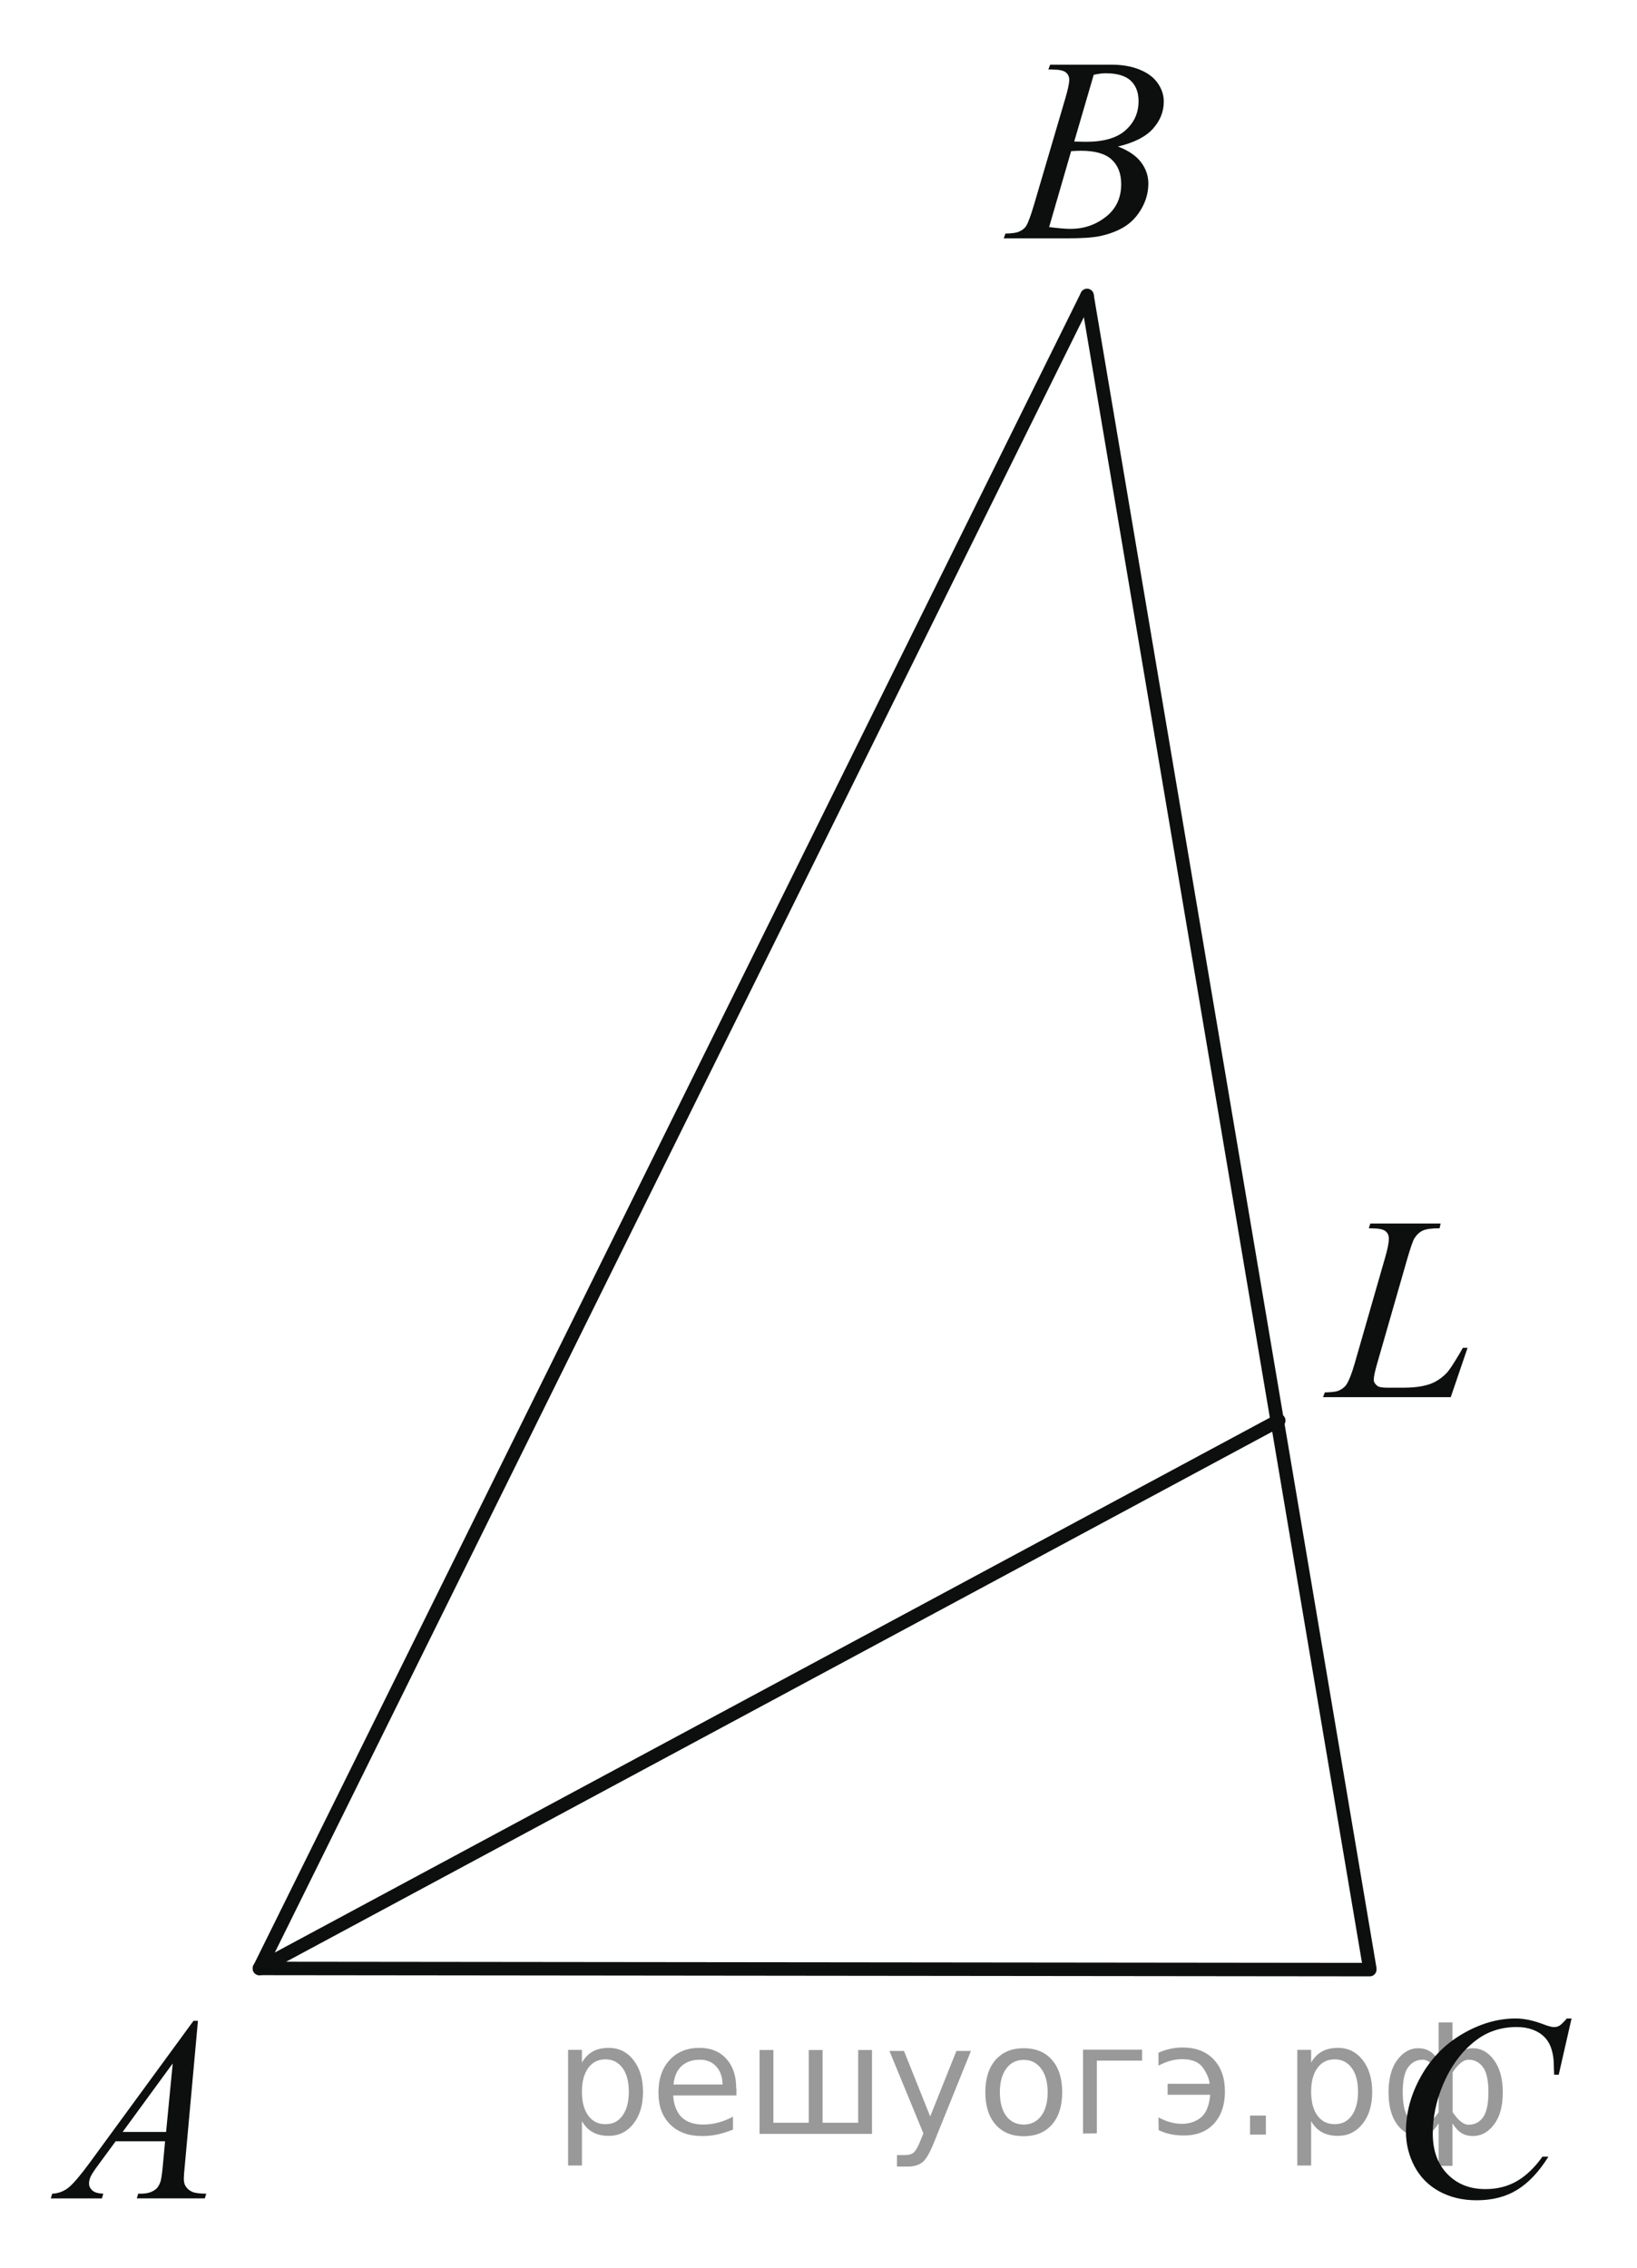 <?xml version="1.0" encoding="utf-8"?>
<!-- Generator: Adobe Illustrator 16.0.0, SVG Export Plug-In . SVG Version: 6.00 Build 0)  -->
<!DOCTYPE svg PUBLIC "-//W3C//DTD SVG 1.1//EN" "http://www.w3.org/Graphics/SVG/1.1/DTD/svg11.dtd">
<svg version="1.1" id="Слой_1" xmlns="http://www.w3.org/2000/svg" xmlns:xlink="http://www.w3.org/1999/xlink" x="0px" y="0px"
	 width="91.143px" height="126.292px" viewBox="0 0 91.143 126.292" enable-background="new 0 0 91.143 126.292"
	 xml:space="preserve"><g style="stroke:none;fill:#000;fill-opacity:0.40"><path d="m 32.4,118.1 v 2.48 h -0.77 v -6.44 h 0.77 v 0.71 q 0.24,-0.42 0.61,-0.62 0.37,-0.20 0.88,-0.20 0.85,0 1.38,0.68 0.53,0.68 0.53,1.77 0,1.10 -0.53,1.77 -0.53,0.68 -1.38,0.68 -0.51,0 -0.88,-0.20 -0.37,-0.20 -0.61,-0.62 z m 2.61,-1.63 q 0,-0.85 -0.35,-1.32 -0.35,-0.48 -0.95,-0.48 -0.61,0 -0.96,0.48 -0.35,0.48 -0.35,1.32 0,0.85 0.35,1.33 0.35,0.48 0.96,0.48 0.61,0 0.95,-0.48 0.35,-0.48 0.35,-1.33 z"/><path d="m 41.0,116.3 v 0.38 h -3.52 q 0.05,0.79 0.47,1.21 0.43,0.41 1.19,0.41 0.44,0 0.85,-0.11 0.42,-0.11 0.82,-0.33 v 0.72 q -0.41,0.17 -0.85,0.27 -0.43,0.09 -0.88,0.09 -1.12,0 -1.77,-0.65 -0.65,-0.65 -0.65,-1.76 0,-1.15 0.62,-1.82 0.62,-0.68 1.67,-0.68 0.94,0 1.49,0.61 0.55,0.60 0.55,1.65 z m -0.77,-0.23 q -0.01,-0.63 -0.35,-1.00 -0.34,-0.38 -0.91,-0.38 -0.64,0 -1.03,0.36 -0.38,0.36 -0.44,1.02 z"/><path d="m 45.8,118.2 h 1.98 v -4.05 h 0.77 v 4.67 h -6.26 v -4.67 h 0.77 v 4.05 h 1.97 v -4.05 h 0.77 z"/><path d="m 52.0,119.3 q -0.33,0.83 -0.63,1.09 -0.31,0.25 -0.82,0.25 h -0.61 v -0.64 h 0.45 q 0.32,0 0.49,-0.15 0.17,-0.15 0.39,-0.71 l 0.14,-0.35 -1.89,-4.59 h 0.81 l 1.46,3.65 1.46,-3.65 h 0.81 z"/><path d="m 57.0,114.7 q -0.62,0 -0.97,0.48 -0.36,0.48 -0.36,1.32 0,0.84 0.35,1.32 0.36,0.48 0.98,0.48 0.61,0 0.97,-0.48 0.36,-0.48 0.36,-1.32 0,-0.83 -0.36,-1.31 -0.36,-0.49 -0.97,-0.49 z m 0,-0.65 q 1,0 1.57,0.65 0.57,0.65 0.57,1.80 0,1.15 -0.57,1.80 -0.57,0.65 -1.57,0.65 -1.00,0 -1.57,-0.65 -0.57,-0.65 -0.57,-1.80 0,-1.15 0.57,-1.80 0.57,-0.65 1.57,-0.65 z"/><path d="m 60.3,118.8 v -4.67 h 3.29 v 0.61 h -2.52 v 4.05 z"/><path d="m 64.5,117.9 q 0.66,0.36 1.31,0.36 0.61,0 1.05,-0.35 0.44,-0.36 0.52,-1.27 h -2.37 v -0.61 h 2.34 q -0.05,-0.44 -0.38,-0.90 -0.33,-0.47 -1.16,-0.47 -0.64,0 -1.31,0.36 v -0.72 q 0.65,-0.29 1.35,-0.29 1.09,0 1.72,0.66 0.63,0.66 0.63,1.79 0,1.12 -0.61,1.79 -0.61,0.66 -1.68,0.66 -0.79,0 -1.40,-0.30 z"/><path d="m 69.6,117.8 h 0.88 v 1.06 h -0.88 z"/><path d="m 73.0,118.1 v 2.48 h -0.77 v -6.44 h 0.77 v 0.71 q 0.24,-0.42 0.61,-0.62 0.37,-0.20 0.88,-0.20 0.85,0 1.38,0.68 0.53,0.68 0.53,1.77 0,1.10 -0.53,1.77 -0.53,0.68 -1.38,0.68 -0.51,0 -0.88,-0.20 -0.37,-0.20 -0.61,-0.62 z m 2.61,-1.63 q 0,-0.85 -0.35,-1.32 -0.35,-0.48 -0.95,-0.48 -0.61,0 -0.96,0.48 -0.35,0.48 -0.35,1.32 0,0.85 0.35,1.33 0.35,0.48 0.96,0.48 0.61,0 0.95,-0.48 0.35,-0.48 0.35,-1.33 z"/><path d="m 78.1,116.5 q 0,0.98 0.30,1.40 0.30,0.41 0.82,0.41 0.41,0 0.88,-0.70 v -2.22 q -0.47,-0.70 -0.88,-0.70 -0.51,0 -0.82,0.42 -0.30,0.41 -0.30,1.39 z m 2,4.10 v -2.37 q -0.24,0.39 -0.51,0.55 -0.27,0.16 -0.62,0.16 -0.70,0 -1.18,-0.64 -0.48,-0.65 -0.48,-1.79 0,-1.15 0.48,-1.80 0.49,-0.66 1.18,-0.66 0.35,0 0.62,0.16 0.28,0.16 0.51,0.55 v -2.15 h 0.77 v 2.15 q 0.24,-0.39 0.51,-0.55 0.28,-0.16 0.62,-0.16 0.70,0 1.18,0.66 0.49,0.66 0.49,1.80 0,1.15 -0.49,1.79 -0.48,0.64 -1.18,0.64 -0.35,0 -0.62,-0.16 -0.27,-0.16 -0.51,-0.55 v 2.37 z m 2.77,-4.10 q 0,-0.98 -0.30,-1.39 -0.30,-0.42 -0.81,-0.42 -0.41,0 -0.88,0.70 v 2.22 q 0.47,0.70 0.88,0.70 0.51,0 0.81,-0.41 0.30,-0.42 0.30,-1.40 z"/></g>
<g>
	<g>
		<defs>
			<rect id="SVGID_1_" x="0.595" y="0.121" width="90.156" height="125.552"/>
		</defs>
		<clipPath id="SVGID_2_">
			<use xlink:href="#SVGID_1_"  overflow="visible"/>
		</clipPath>
		<g clip-path="url(#SVGID_2_)">
		</g>
	</g>
	
		<line fill="none" stroke="#0D0F0F" stroke-width="0.75" stroke-linecap="round" stroke-linejoin="round" stroke-miterlimit="8" x1="14.445" y1="109.607" x2="76.264" y2="109.673"/>
	
		<line fill="none" stroke="#0D0F0F" stroke-width="0.75" stroke-linecap="round" stroke-linejoin="round" stroke-miterlimit="8" x1="14.445" y1="109.607" x2="60.523" y2="16.457"/>
	
		<line fill="none" stroke="#0D0F0F" stroke-width="0.75" stroke-linecap="round" stroke-linejoin="round" stroke-miterlimit="8" x1="60.523" y1="16.457" x2="76.264" y2="109.607"/>
	
		<line fill="none" stroke="#0D0F0F" stroke-width="0.75" stroke-linecap="round" stroke-linejoin="round" stroke-miterlimit="8" x1="14.445" y1="109.607" x2="71.197" y2="79.098"/>
	<g>
		<defs>
			<polygon id="SVGID_3_" points="0,125.076 14.526,125.076 14.526,109.148 0,109.148 0,125.076 			"/>
		</defs>
		<clipPath id="SVGID_4_">
			<use xlink:href="#SVGID_3_"  overflow="visible"/>
		</clipPath>
		<g clip-path="url(#SVGID_4_)">
			<path fill="#0D0F0F" d="M11.021,112.521l-0.73,8.043c-0.038,0.376-0.057,0.623-0.057,0.741c0,0.19,0.035,0.335,0.106,0.436
				c0.09,0.138,0.212,0.24,0.366,0.307c0.153,0.066,0.412,0.1,0.776,0.1l-0.078,0.264H7.617l0.078-0.264h0.163
				c0.308,0,0.558-0.066,0.752-0.2c0.137-0.09,0.244-0.239,0.319-0.449c0.052-0.146,0.102-0.494,0.149-1.041l0.113-1.226H6.439
				l-0.979,1.333c-0.223,0.3-0.362,0.515-0.418,0.646c-0.057,0.131-0.085,0.253-0.085,0.367c0,0.152,0.062,0.282,0.185,0.392
				s0.326,0.169,0.61,0.179l-0.078,0.264H2.829l0.078-0.264c0.35-0.015,0.659-0.132,0.926-0.354
				c0.267-0.221,0.666-0.692,1.195-1.415l5.746-7.857H11.021z M9.617,114.896l-2.788,3.815h2.418L9.617,114.896z"/>
		</g>
	</g>
	<g>
		<defs>
			<polygon id="SVGID_5_" points="53.375,15.93 67.901,15.93 67.901,0 53.375,0 53.375,15.93 			"/>
		</defs>
		<clipPath id="SVGID_6_">
			<use xlink:href="#SVGID_5_"  overflow="visible"/>
		</clipPath>
		<g clip-path="url(#SVGID_6_)">
			<path fill="#0D0F0F" d="M58.369,3.866l0.1-0.264h3.433c0.576,0,1.091,0.09,1.542,0.271c0.452,0.181,0.79,0.433,1.015,0.756
				s0.337,0.666,0.337,1.027c0,0.556-0.2,1.059-0.6,1.508s-1.051,0.781-1.954,0.995c0.582,0.219,1.01,0.509,1.284,0.87
				c0.274,0.361,0.411,0.758,0.411,1.19c0,0.48-0.123,0.939-0.369,1.376c-0.245,0.438-0.562,0.777-0.946,1.02
				c-0.386,0.242-0.851,0.42-1.394,0.535c-0.388,0.081-0.993,0.121-1.816,0.121h-3.525l0.092-0.264
				c0.369-0.01,0.62-0.045,0.752-0.107c0.189-0.081,0.324-0.188,0.404-0.321c0.113-0.181,0.265-0.594,0.454-1.241l1.723-5.854
				c0.146-0.494,0.22-0.841,0.22-1.041c0-0.176-0.065-0.315-0.195-0.417s-0.377-0.153-0.741-0.153
				C58.516,3.874,58.44,3.871,58.369,3.866z M58.412,12.644c0.51,0.066,0.91,0.1,1.198,0.1c0.738,0,1.391-0.223,1.961-0.67
				c0.569-0.447,0.854-1.053,0.854-1.818c0-0.584-0.176-1.041-0.528-1.369c-0.353-0.328-0.921-0.492-1.706-0.492
				c-0.151,0-0.335,0.007-0.553,0.021L58.412,12.644z M59.809,7.881c0.308,0.009,0.529,0.014,0.667,0.014
				c0.983,0,1.715-0.215,2.195-0.646c0.479-0.43,0.72-0.968,0.72-1.615c0-0.49-0.146-0.871-0.439-1.145
				c-0.294-0.273-0.762-0.41-1.404-0.41c-0.171,0-0.389,0.029-0.653,0.086L59.809,7.881z"/>
		</g>
	</g>
	<g>
		<defs>
			<polygon id="SVGID_7_" points="75.333,126.292 91.143,126.292 91.143,109.011 75.333,109.011 75.333,126.292 			"/>
		</defs>
		<clipPath id="SVGID_8_">
			<use xlink:href="#SVGID_7_"  overflow="visible"/>
		</clipPath>
		<g clip-path="url(#SVGID_8_)">
			<path fill="#0D0F0F" d="M87.5,112.392l-0.715,3.134h-0.255l-0.028-0.785c-0.023-0.285-0.078-0.54-0.163-0.764
				s-0.212-0.418-0.382-0.582s-0.385-0.293-0.644-0.386c-0.26-0.093-0.548-0.139-0.863-0.139c-0.845,0-1.583,0.233-2.215,0.699
				c-0.808,0.596-1.439,1.436-1.896,2.521c-0.378,0.895-0.566,1.802-0.566,2.72c0,0.938,0.271,1.687,0.813,2.246
				c0.543,0.559,1.248,0.839,2.116,0.839c0.655,0,1.239-0.147,1.751-0.443c0.512-0.295,0.987-0.749,1.426-1.363h0.333
				c-0.52,0.833-1.095,1.445-1.727,1.838c-0.633,0.394-1.39,0.59-2.271,0.59c-0.783,0-1.477-0.166-2.081-0.496
				c-0.604-0.331-1.063-0.797-1.38-1.396c-0.315-0.6-0.474-1.244-0.474-1.935c0-1.057,0.28-2.085,0.842-3.084
				c0.562-1,1.332-1.785,2.311-2.356s1.966-0.856,2.962-0.856c0.467,0,0.99,0.112,1.57,0.336c0.255,0.095,0.439,0.143,0.552,0.143
				c0.113,0,0.213-0.024,0.298-0.071c0.085-0.048,0.227-0.184,0.425-0.407H87.5z"/>
		</g>
	</g>
	<g>
		<defs>
			<polygon id="SVGID_9_" points="71.279,80.461 84.455,80.461 84.455,64.53 71.279,64.53 71.279,80.461 			"/>
		</defs>
		<clipPath id="SVGID_10_">
			<use xlink:href="#SVGID_9_"  overflow="visible"/>
		</clipPath>
		<g clip-path="url(#SVGID_10_)">
			<path fill="#0D0F0F" d="M80.773,77.798h-7.111l0.099-0.264c0.378-0.01,0.63-0.04,0.758-0.093
				c0.197-0.086,0.344-0.197,0.438-0.335c0.146-0.219,0.302-0.613,0.467-1.184l1.691-5.883c0.142-0.484,0.212-0.841,0.212-1.069
				c0-0.181-0.064-0.32-0.194-0.421c-0.13-0.1-0.374-0.149-0.732-0.149c-0.08,0-0.144-0.002-0.191-0.007l0.085-0.264h3.913
				l-0.057,0.264c-0.438,0-0.75,0.042-0.934,0.128s-0.337,0.226-0.46,0.421c-0.085,0.128-0.225,0.527-0.418,1.197l-1.662,5.783
				c-0.128,0.438-0.191,0.741-0.191,0.912c0,0.114,0.063,0.224,0.191,0.328c0.08,0.071,0.262,0.107,0.545,0.107h0.927
				c0.675,0,1.21-0.086,1.606-0.257c0.292-0.129,0.561-0.321,0.807-0.578c0.132-0.143,0.365-0.496,0.7-1.062l0.184-0.321h0.263
				L80.773,77.798z"/>
		</g>
	</g>
</g>
<g>
</g>
<g>
</g>
<g>
</g>
<g>
</g>
<g>
</g>
<g>
</g>
</svg>

<!--File created and owned by https://sdamgia.ru. Copying is prohibited. All rights reserved.-->
